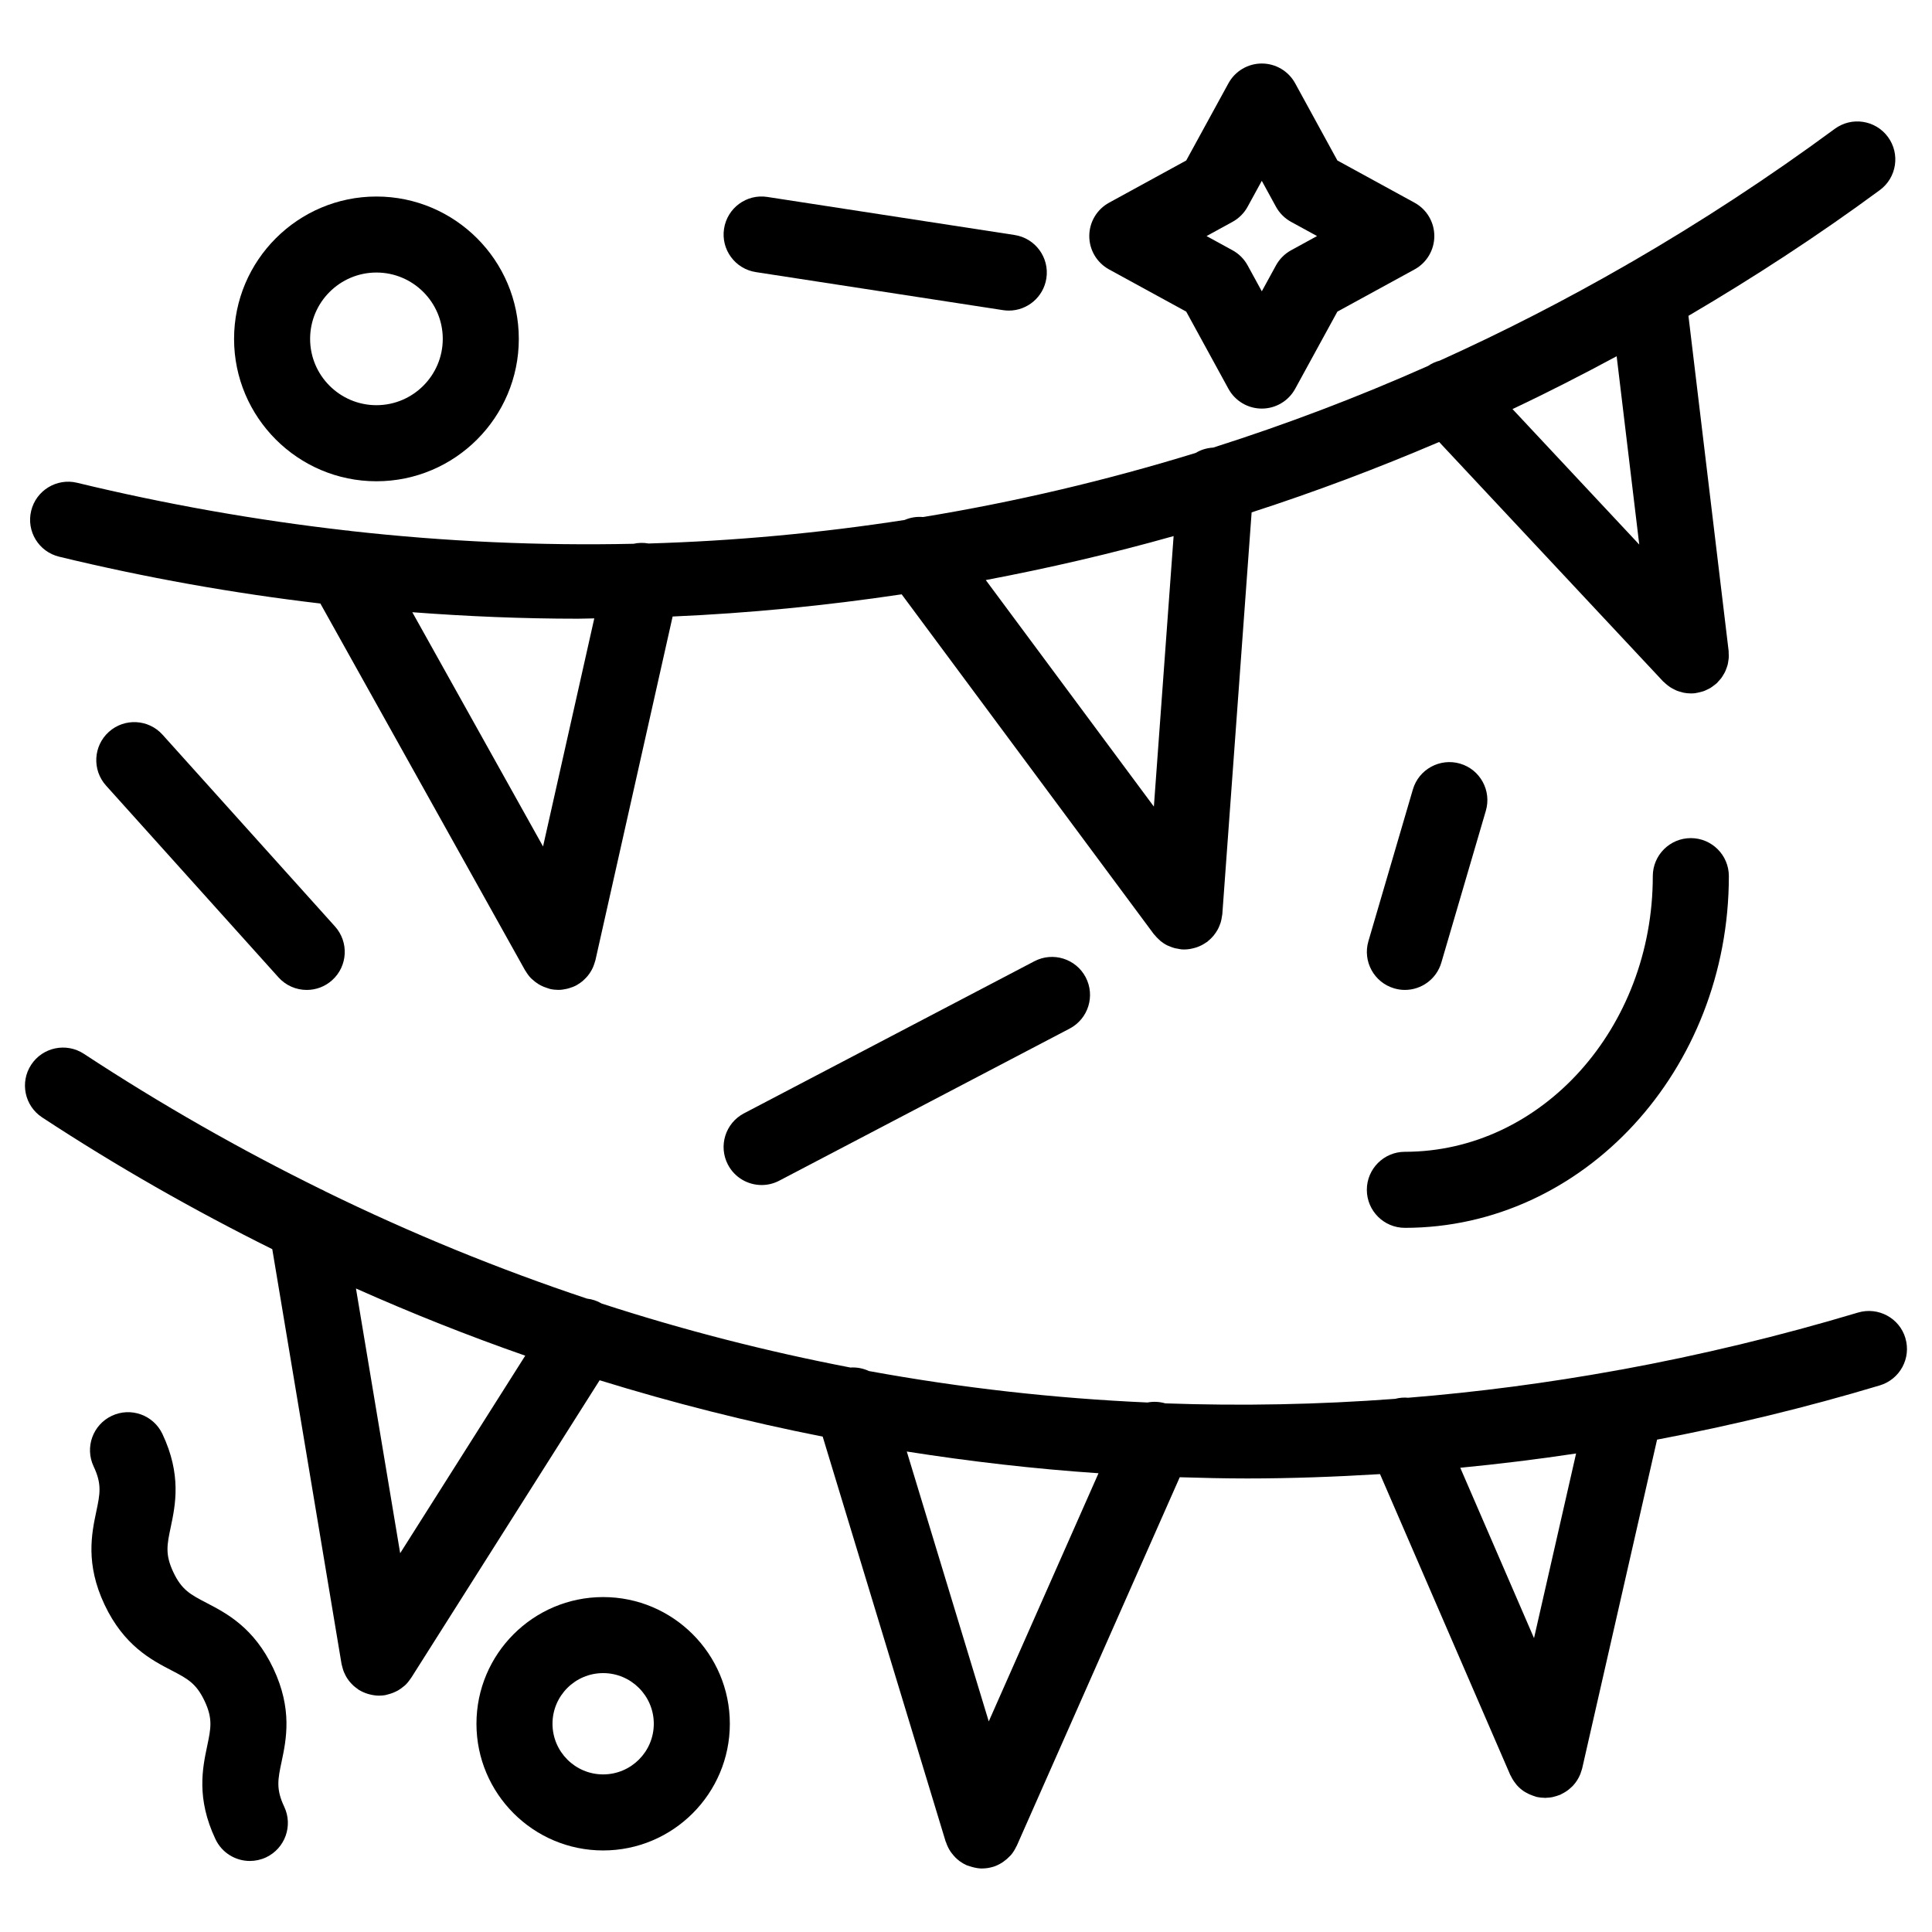 <?xml version="1.0" encoding="UTF-8"?>
<!-- The Best Svg Icon site in the world: iconSvg.co, Visit us! https://iconsvg.co -->
<svg fill="#000000" width="800px" height="800px" version="1.1" viewBox="144 144 512 512" xmlns="http://www.w3.org/2000/svg">
 <g>
  <path d="m159.67 291.53c22.965 5.559 46.078 9.68 69.234 12.41l54.262 97.23c0.035 0.066 0.098 0.109 0.133 0.176 0.414 0.695 0.887 1.352 1.449 1.93 0.121 0.121 0.258 0.215 0.383 0.332 0.465 0.434 0.969 0.816 1.512 1.16 0.211 0.125 0.418 0.246 0.637 0.363 0.523 0.277 1.078 0.504 1.668 0.684 0.195 0.066 0.387 0.145 0.59 0.195 0.074 0.02 0.145 0.055 0.223 0.074 0.746 0.168 1.484 0.246 2.215 0.246 0.754 0 1.484-0.109 2.207-0.277 0.188-0.047 0.371-0.098 0.555-0.145 0.734-0.211 1.457-0.48 2.121-0.852 0.004 0 0.012 0 0.016-0.004 0.051-0.031 0.086-0.066 0.133-0.098 0.488-0.281 0.945-0.605 1.387-0.961 0.172-0.141 0.316-0.297 0.473-0.449 0.293-0.277 0.57-0.555 0.828-0.867 0.152-0.188 0.297-0.371 0.434-0.562 0.223-0.312 0.422-0.629 0.609-0.961 0.117-0.211 0.23-0.418 0.332-0.637 0.156-0.332 0.281-0.68 0.402-1.031 0.082-0.242 0.172-0.484 0.23-0.734 0.023-0.098 0.066-0.188 0.09-0.281l20.461-91.09c20.359-0.883 40.605-2.883 60.699-5.879l66.824 90.055c0.066 0.09 0.152 0.145 0.223 0.23 0.336 0.43 0.719 0.82 1.125 1.188 0.145 0.133 0.277 0.289 0.43 0.406 0.555 0.449 1.16 0.848 1.809 1.168 0.141 0.07 0.297 0.105 0.438 0.172 0.516 0.227 1.039 0.43 1.594 0.57 0.262 0.066 0.523 0.098 0.789 0.137 0.316 0.055 0.625 0.141 0.953 0.168 0.25 0.02 0.5 0.023 0.742 0.023 0.969 0 1.895-0.18 2.793-0.438 0.172-0.051 0.332-0.09 0.508-0.152 0.898-0.312 1.734-0.75 2.5-1.293 0.066-0.047 0.137-0.055 0.195-0.102 0.125-0.098 0.227-0.215 0.348-0.316 0.297-0.242 0.574-0.492 0.84-0.766 0.203-0.207 0.387-0.414 0.57-0.629 0.223-0.273 0.43-0.559 0.621-0.852 0.16-0.242 0.316-0.484 0.453-0.742 0.168-0.301 0.309-0.621 0.438-0.941 0.109-0.273 0.223-0.539 0.312-0.82 0.105-0.316 0.176-0.645 0.246-0.977 0.066-0.312 0.121-0.621 0.156-0.938 0.016-0.125 0.055-0.246 0.066-0.371l7.769-106.5c16.812-5.438 33.383-11.68 49.691-18.656l59.344 63.441c0.098 0.102 0.211 0.172 0.309 0.266 0.301 0.297 0.613 0.562 0.945 0.816 0.207 0.156 0.402 0.316 0.613 0.453 0.344 0.223 0.707 0.414 1.074 0.594 0.215 0.105 0.422 0.223 0.645 0.316 0.43 0.176 0.883 0.301 1.34 0.418 0.168 0.039 0.328 0.105 0.5 0.141 0.625 0.121 1.27 0.195 1.93 0.195h0.012 0.004 0.023c0.395 0 0.781-0.02 1.176-0.07 0.105-0.012 0.191-0.051 0.297-0.066 0.379-0.055 0.75-0.152 1.129-0.25 0.262-0.07 0.523-0.133 0.777-0.223 0.332-0.117 0.648-0.277 0.969-0.434 0.273-0.133 0.539-0.246 0.789-0.398 0.266-0.16 0.52-0.359 0.766-0.543 0.277-0.203 0.551-0.395 0.801-0.621 0.051-0.039 0.105-0.07 0.152-0.117 0.168-0.156 0.293-0.344 0.449-0.516 0.25-0.273 0.508-0.535 0.73-0.832 0.195-0.262 0.352-0.539 0.523-0.82 0.172-0.277 0.344-0.551 0.484-0.848 0.145-0.301 0.258-0.609 0.367-0.922 0.105-0.301 0.223-0.598 0.309-0.918 0.086-0.328 0.125-0.656 0.176-0.992 0.051-0.309 0.105-0.613 0.121-0.934 0.023-0.383 0-0.762-0.02-1.148-0.016-0.215 0.012-0.43-0.016-0.645l-10.645-88.77c17.355-10.195 34.324-21.246 50.723-33.328 4.481-3.301 5.438-9.609 2.137-14.086-3.301-4.473-9.598-5.445-14.09-2.137-17.512 12.902-35.52 24.668-53.938 35.336-0.383 0.188-0.746 0.395-1.098 0.625-16.242 9.359-32.809 17.852-49.652 25.461-1.09 0.289-2.133 0.75-3.09 1.41-18.66 8.293-37.664 15.508-56.945 21.637-1.676 0.098-3.25 0.574-4.609 1.402-23.715 7.309-47.836 12.988-72.266 17-1.648-0.145-3.32 0.098-4.887 0.777-22.398 3.465-45.047 5.57-67.859 6.238-1.359-0.246-2.707-0.211-3.984 0.074-24.793 0.543-49.77-0.57-74.832-3.371-0.484-0.09-0.961-0.156-1.457-0.172-23.695-2.715-47.449-6.883-71.188-12.625-5.379-1.301-10.852 2.016-12.16 7.426-1.328 5.41 2 10.855 7.406 12.164zm290.12 66.227-44.547-60.035c16.742-3.176 33.363-7.019 49.777-11.656zm128.63-69.441-33.594-35.91c9.316-4.394 18.504-9.098 27.605-14zm-276.93 19.562-13.578 60.445-34.648-62.078c14.629 1.109 29.262 1.719 43.863 1.719 1.457 0 2.91-0.074 4.363-0.086z"/>
  <path d="m648.95 498.6c-1.598-5.336-7.215-8.332-12.543-6.762-20.852 6.254-41.785 11.273-62.738 15.121-0.383 0.047-0.754 0.105-1.129 0.195-18.453 3.344-36.926 5.769-55.359 7.262-1.137-0.102-2.289-0.016-3.438 0.289-20.367 1.527-40.691 1.918-60.922 1.199-1.578-0.453-3.18-0.527-4.715-0.227-24.801-1.102-49.438-3.883-73.809-8.332-1.516-0.707-3.199-1.047-4.926-0.934-22.234-4.273-44.234-9.914-65.914-16.957-1.23-0.727-2.543-1.148-3.883-1.305-23.512-7.84-46.633-17.289-69.27-28.363-0.418-0.242-0.84-0.457-1.285-0.641-21.402-10.535-42.375-22.469-62.793-35.875-4.656-3.047-10.902-1.758-13.957 2.891-3.055 4.648-1.758 10.898 2.891 13.957 19.738 12.957 40.129 24.562 60.996 34.926l18.355 109.91c0.016 0.098 0.055 0.18 0.07 0.277 0.055 0.281 0.137 0.555 0.215 0.832 0.098 0.336 0.195 0.672 0.324 0.992 0.102 0.242 0.211 0.48 0.332 0.715 0.16 0.328 0.332 0.645 0.527 0.953 0.141 0.215 0.289 0.422 0.441 0.629 0.227 0.301 0.469 0.586 0.73 0.855 0.172 0.18 0.344 0.359 0.527 0.523 0.316 0.289 0.656 0.539 1.004 0.785 0.125 0.09 0.23 0.203 0.363 0.289 0.035 0.023 0.082 0.031 0.117 0.055 0.711 0.438 1.473 0.77 2.277 1.023 0.18 0.055 0.352 0.102 0.535 0.145 0.789 0.195 1.605 0.336 2.449 0.336h0.004c0.551 0 1.102-0.047 1.668-0.137 0.16-0.031 0.309-0.098 0.469-0.125 0.258-0.055 0.508-0.125 0.762-0.207 0.52-0.152 1.008-0.344 1.48-0.574 0.215-0.105 0.43-0.203 0.641-0.316 0.57-0.332 1.102-0.715 1.594-1.145 0.09-0.074 0.188-0.133 0.273-0.211 0.57-0.527 1.055-1.137 1.484-1.785 0.039-0.066 0.105-0.105 0.145-0.176l49.969-78.906c19.457 6.019 39.188 11 59.113 14.938l32.582 107.3c0.02 0.074 0.074 0.133 0.102 0.207 0.301 0.91 0.719 1.77 1.258 2.559 0.105 0.152 0.215 0.281 0.328 0.422 0.543 0.715 1.168 1.371 1.91 1.926 0.047 0.035 0.086 0.082 0.133 0.109 0.562 0.406 1.176 0.77 1.832 1.062 0.203 0.09 0.414 0.121 0.621 0.203 0.227 0.082 0.449 0.145 0.68 0.215 0.922 0.266 1.848 0.449 2.769 0.449 0.02 0 0.047-0.012 0.066-0.012 0.957-0.004 1.91-0.145 2.82-0.422 0.016-0.004 0.031 0 0.047-0.004 0.82-0.25 1.566-0.621 2.262-1.043 0.188-0.109 0.352-0.238 0.527-0.359 0.598-0.418 1.148-0.891 1.633-1.414 0.105-0.109 0.227-0.211 0.328-0.328 0.562-0.672 1.02-1.41 1.391-2.203 0.035-0.086 0.105-0.137 0.137-0.223l43.195-97.68c5.945 0.18 11.887 0.324 17.836 0.324 11.738 0 23.488-0.441 35.242-1.152l34.516 79.734c0.039 0.098 0.117 0.16 0.156 0.258 0.336 0.715 0.75 1.379 1.25 2 0.105 0.137 0.203 0.281 0.316 0.414 0.555 0.629 1.195 1.188 1.91 1.668 0.156 0.105 0.328 0.188 0.492 0.289 0.586 0.344 1.211 0.629 1.875 0.855 0.211 0.074 0.418 0.156 0.641 0.215 0.121 0.035 0.238 0.098 0.363 0.121 0.699 0.156 1.391 0.223 2.082 0.23 0.055 0 0.105 0.023 0.16 0.023 0.09 0 0.176-0.023 0.266-0.031 0.539-0.012 1.066-0.066 1.586-0.16 0.195-0.035 0.395-0.105 0.59-0.152 0.434-0.105 0.855-0.238 1.273-0.402 0.098-0.035 0.188-0.051 0.281-0.09 0.117-0.051 0.215-0.125 0.328-0.188 0.367-0.172 0.727-0.371 1.066-0.59 0.203-0.125 0.402-0.25 0.59-0.395 0.324-0.242 0.625-0.516 0.922-0.785 0.152-0.141 0.316-0.277 0.457-0.43 0.816-0.875 1.484-1.91 1.953-3.062 0.086-0.191 0.125-0.398 0.195-0.598 0.105-0.316 0.23-0.625 0.309-0.953l19.844-87.109c19.785-3.762 39.477-8.504 58.996-14.363 5.379-1.605 8.402-7.223 6.805-12.555zm-398.9 57.016-11.715-70.152c14.746 6.566 29.703 12.516 44.859 17.805zm155.98 44.578-21.723-71.527c16.844 2.648 33.785 4.602 50.809 5.758zm144.5-22.07-19.543-45.152c10.242-0.996 20.477-2.238 30.695-3.785z"/>
  <path d="m516.31 469.39c47.34 0 85.855-41.812 85.855-93.203 0-5.562-4.516-10.078-10.078-10.078s-10.078 4.516-10.078 10.078c0 40.281-29.477 73.051-65.703 73.051-5.562 0-10.078 4.516-10.078 10.078 0.004 5.562 4.516 10.074 10.082 10.074z"/>
  <path d="m344.31 216.11 65.496 10.078c0.52 0.082 1.031 0.121 1.547 0.121 4.887 0 9.176-3.566 9.945-8.543 0.848-5.5-2.926-10.645-8.43-11.492l-65.496-10.078c-5.523-0.867-10.645 2.926-11.492 8.422-0.848 5.5 2.926 10.645 8.43 11.492z"/>
  <path d="m172.85 337.95c-4.137 3.723-4.473 10.09-0.754 14.234l45.699 50.82c1.988 2.211 4.734 3.34 7.496 3.34 2.402 0 4.812-0.852 6.734-2.586 4.137-3.723 4.473-10.09 0.754-14.234l-45.703-50.82c-3.723-4.141-10.094-4.469-14.227-0.754z"/>
  <path d="m418.12 398.74-76.957 40.305c-4.934 2.586-6.832 8.672-4.254 13.598 1.797 3.441 5.305 5.402 8.934 5.402 1.578 0 3.176-0.367 4.664-1.152l76.957-40.305c4.934-2.586 6.832-8.672 4.254-13.598-2.582-4.922-8.668-6.828-13.598-4.25z"/>
  <path d="m243.76 271.54c20.801 0 37.73-16.93 37.73-37.73 0-20.801-16.93-37.73-37.73-37.73s-37.73 16.93-37.73 37.73c0 20.801 16.93 37.73 37.73 37.73zm0-55.316c9.691 0 17.578 7.883 17.578 17.578 0 9.691-7.883 17.578-17.578 17.578-9.691 0-17.578-7.879-17.578-17.57 0-9.695 7.887-17.586 17.578-17.586z"/>
  <path d="m303.84 567.24c-18.516 0-33.574 15.059-33.574 33.574s15.059 33.574 33.574 33.574 33.574-15.059 33.574-33.574-15.059-33.574-33.574-33.574zm0 46.996c-7.402 0-13.422-6.019-13.422-13.422s6.019-13.422 13.422-13.422 13.422 6.019 13.422 13.422-6.019 13.422-13.422 13.422z"/>
  <path d="m437.91 215.4 20.453 11.184 11.184 20.449c1.77 3.234 5.152 5.246 8.844 5.246 3.688 0 7.074-2.012 8.844-5.246l11.184-20.449 20.453-11.184c3.231-1.77 5.238-5.152 5.238-8.844 0-3.684-2.004-7.074-5.238-8.836l-20.453-11.191-11.184-20.449c-1.77-3.234-5.152-5.246-8.844-5.246-3.688 0-7.074 2.012-8.844 5.246l-11.184 20.449-20.453 11.191c-3.234 1.77-5.238 5.152-5.238 8.836-0.004 3.688 2.012 7.074 5.238 8.844zm32.715-12.605c1.688-0.926 3.078-2.312 4.004-4.004l3.758-6.871 3.758 6.871c0.926 1.688 2.316 3.078 4.004 4.004l6.879 3.762-6.875 3.766c-1.688 0.926-3.078 2.312-4.004 4.004l-3.758 6.871-3.758-6.871c-0.926-1.691-2.316-3.082-4.004-4.004l-6.879-3.762z"/>
  <path d="m516.31 406.34c4.359 0 8.379-2.852 9.664-7.246l11.789-40.223c1.566-5.34-1.496-10.938-6.832-12.504-5.32-1.547-10.938 1.496-12.5 6.836l-11.789 40.223c-1.566 5.34 1.496 10.938 6.832 12.5 0.941 0.281 1.895 0.414 2.836 0.414z"/>
  <path d="m218.63 610.86c1.234-5.856 2.926-13.875-2.195-24.707-5.129-10.832-12.398-14.617-17.707-17.375-4.231-2.203-6.566-3.414-8.785-8.117-2.227-4.707-1.684-7.269-0.699-11.941 1.234-5.856 2.922-13.879-2.203-24.711-2.383-5.023-8.383-7.18-13.422-4.797-5.031 2.379-7.18 8.383-4.801 13.418 2.227 4.707 1.684 7.269 0.699 11.941-1.234 5.856-2.922 13.879 2.203 24.711 5.129 10.832 12.398 14.617 17.707 17.375 4.231 2.203 6.566 3.414 8.785 8.113 2.223 4.699 1.676 7.266 0.695 11.93-1.234 5.856-2.926 13.875 2.195 24.703 1.719 3.641 5.34 5.773 9.117 5.773 1.441 0 2.906-0.312 4.301-0.961 5.031-2.383 7.18-8.387 4.801-13.418-2.227-4.703-1.68-7.273-0.691-11.938z"/>
 </g>
</svg>